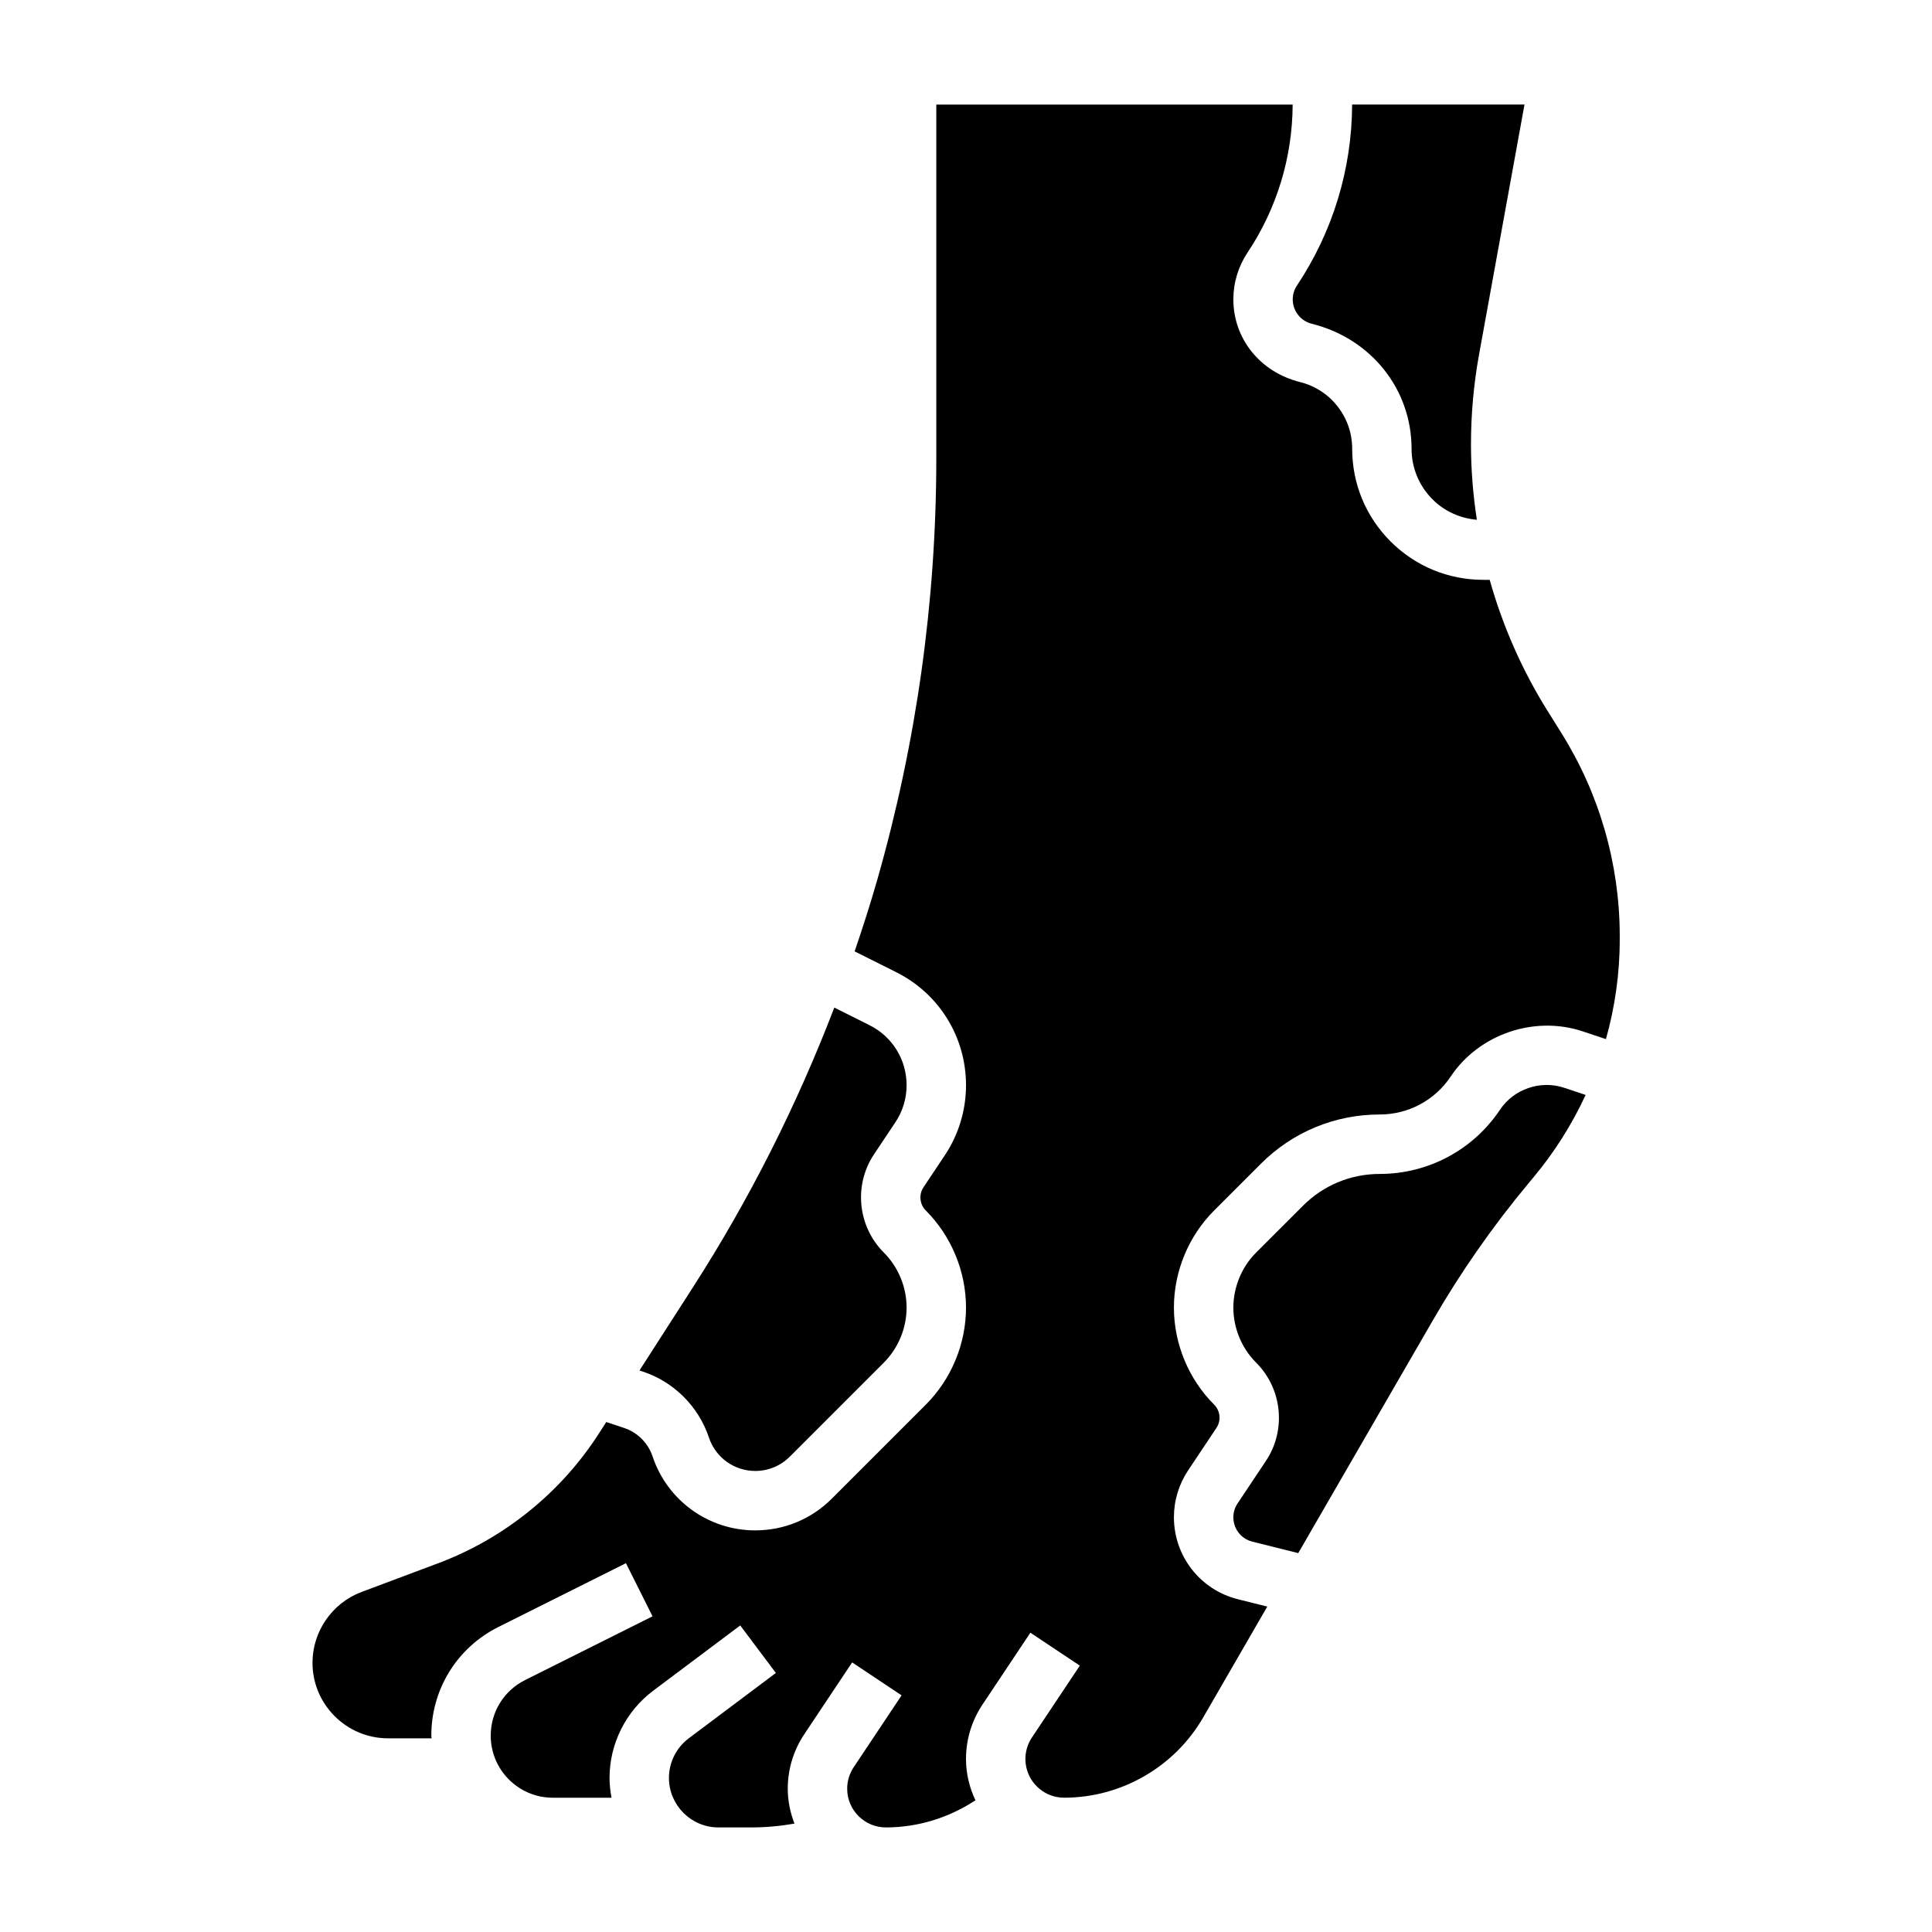 <?xml version="1.0" encoding="UTF-8"?>
<!-- Uploaded to: ICON Repo, www.iconrepo.com, Generator: ICON Repo Mixer Tools -->
<svg fill="#000000" width="800px" height="800px" version="1.1" viewBox="144 144 512 512" xmlns="http://www.w3.org/2000/svg">
 <g>
  <path d="m331.88 524.98c1.762 5.289 6.699 8.84 12.273 8.84 3.457 0 6.707-1.348 9.148-3.785l24.914-24.914c3.84-3.844 6.043-9.168 6.043-14.598 0-5.434-2.203-10.754-6.047-14.594-6.926-6.926-8.023-17.879-2.582-26.031l5.637-8.453c1.961-2.926 2.992-6.332 2.992-9.852 0-6.777-3.762-12.871-9.824-15.902l-9.336-4.668c-9.941 25.914-22.449 50.773-37.504 74.188l-14.121 21.973 0.914 0.309c8.211 2.727 14.758 9.262 17.492 17.488z"/>
  <path d="m491.63 229.8c15.879 3.961 26.449 17.508 26.449 33.109 0 5.078 1.977 9.848 5.574 13.438 3.172 3.18 7.305 5.008 11.73 5.398-1.008-6.602-1.559-13.285-1.559-20.016 0-7.973 0.723-15.988 2.148-23.82l12.035-66.203h-45.68c-0.07 17.121-5.117 33.691-14.609 47.941-0.742 1.094-1.129 2.375-1.129 3.691 0 3.055 2.07 5.715 5.039 6.461z"/>
  <path d="m573.25 391.76c-0.07-18.941-5.414-37.438-15.453-53.484l-3.731-5.969c-6.762-10.824-11.871-22.5-15.281-34.645h-1.699c-9.289 0-18.012-3.613-24.578-10.18-6.562-6.562-10.168-15.285-10.168-24.566 0-8.367-5.668-15.625-13.785-17.656-10.73-2.676-17.703-11.617-17.703-21.914 0-4.441 1.309-8.738 3.769-12.43 7.762-11.652 11.879-25.199 11.949-39.195h-94.441v93.754c0 37.754-5.258 75.312-15.633 111.64-1.828 6.398-3.863 12.723-6.008 19.012l10.98 5.496c11.434 5.707 18.535 17.199 18.535 29.977 0 6.637-1.953 13.066-5.629 18.586l-5.637 8.453c-1.289 1.93-1.031 4.519 0.613 6.164 6.769 6.769 10.652 16.145 10.652 25.727 0 9.582-3.883 18.957-10.66 25.727l-24.914 24.914c-5.418 5.414-12.621 8.398-20.277 8.398-12.367 0-23.301-7.879-27.215-19.609-1.18-3.543-4-6.359-7.543-7.535l-4.723-1.574-2.016 3.133c-10.004 15.578-25.082 27.742-42.438 34.258l-20.422 7.66c-7.754 2.906-12.98 10.441-12.98 18.746 0 11.035 8.984 20.027 20.027 20.027h11.531c-0.008-0.246-0.07-0.465-0.07-0.711 0-12.281 6.816-23.316 17.797-28.805l33.785-16.895 7.047 14.082-33.785 16.895c-5.609 2.805-9.098 8.449-9.098 14.723 0 9.07 7.375 16.453 16.453 16.453h15.562c-0.316-1.707-0.527-3.453-0.527-5.25 0-9.035 4.32-17.672 11.555-23.098l23.082-17.309 9.445 12.594-23.09 17.32c-3.289 2.465-5.25 6.383-5.25 10.492 0 7.234 5.891 13.125 13.125 13.125h8.645c3.871 0 7.715-0.355 11.5-1.016-1.113-2.883-1.781-5.977-1.781-9.242 0-5.148 1.512-10.141 4.367-14.422l12.699-19.051 13.098 8.73-12.699 19.051c-1.121 1.691-1.719 3.66-1.719 5.691 0 5.66 4.598 10.258 10.258 10.258 8.516 0 16.703-2.574 23.734-7.188-1.57-3.34-2.504-7.023-2.504-10.945 0-5.148 1.512-10.141 4.367-14.422l12.699-19.051 13.098 8.73-12.699 19.051c-1.125 1.695-1.723 3.66-1.723 5.691 0 5.66 4.598 10.258 10.258 10.258 15.152 0 29.277-8.148 36.855-21.262l16.988-29.387-7.777-1.945c-9.988-2.484-16.965-11.43-16.965-21.727 0-4.441 1.309-8.738 3.769-12.43l7.504-11.25c1.289-1.93 1.031-4.519-0.613-6.164-6.777-6.766-10.66-16.145-10.66-25.723 0-9.582 3.883-18.957 10.66-25.727l12.398-12.398c8.406-8.406 19.594-13.043 31.488-13.043 7.566 0 14.594-3.762 18.797-10.051 7.477-11.227 22.168-16.246 34.961-11.988l6.188 2.062c2.41-8.613 3.684-17.539 3.652-26.559z"/>
  <path d="m541.55 438.04c-7.125 10.684-19.051 17.066-31.898 17.066-7.699 0-14.926 3-20.355 8.43l-12.406 12.398c-3.836 3.844-6.039 9.164-6.039 14.598s2.203 10.754 6.047 14.594c6.926 6.926 8.023 17.879 2.582 26.031l-7.504 11.258c-0.738 1.086-1.125 2.371-1.125 3.684 0 3.062 2.07 5.723 5.039 6.453l12.156 3.039 35.691-61.723c7.383-12.77 15.926-25 25.379-36.336l1.309-1.574c5.566-6.676 10.188-14.012 13.777-21.789l-5.769-1.922c-6.195-2.047-13.27 0.379-16.883 5.793z"/>
 </g>
</svg>